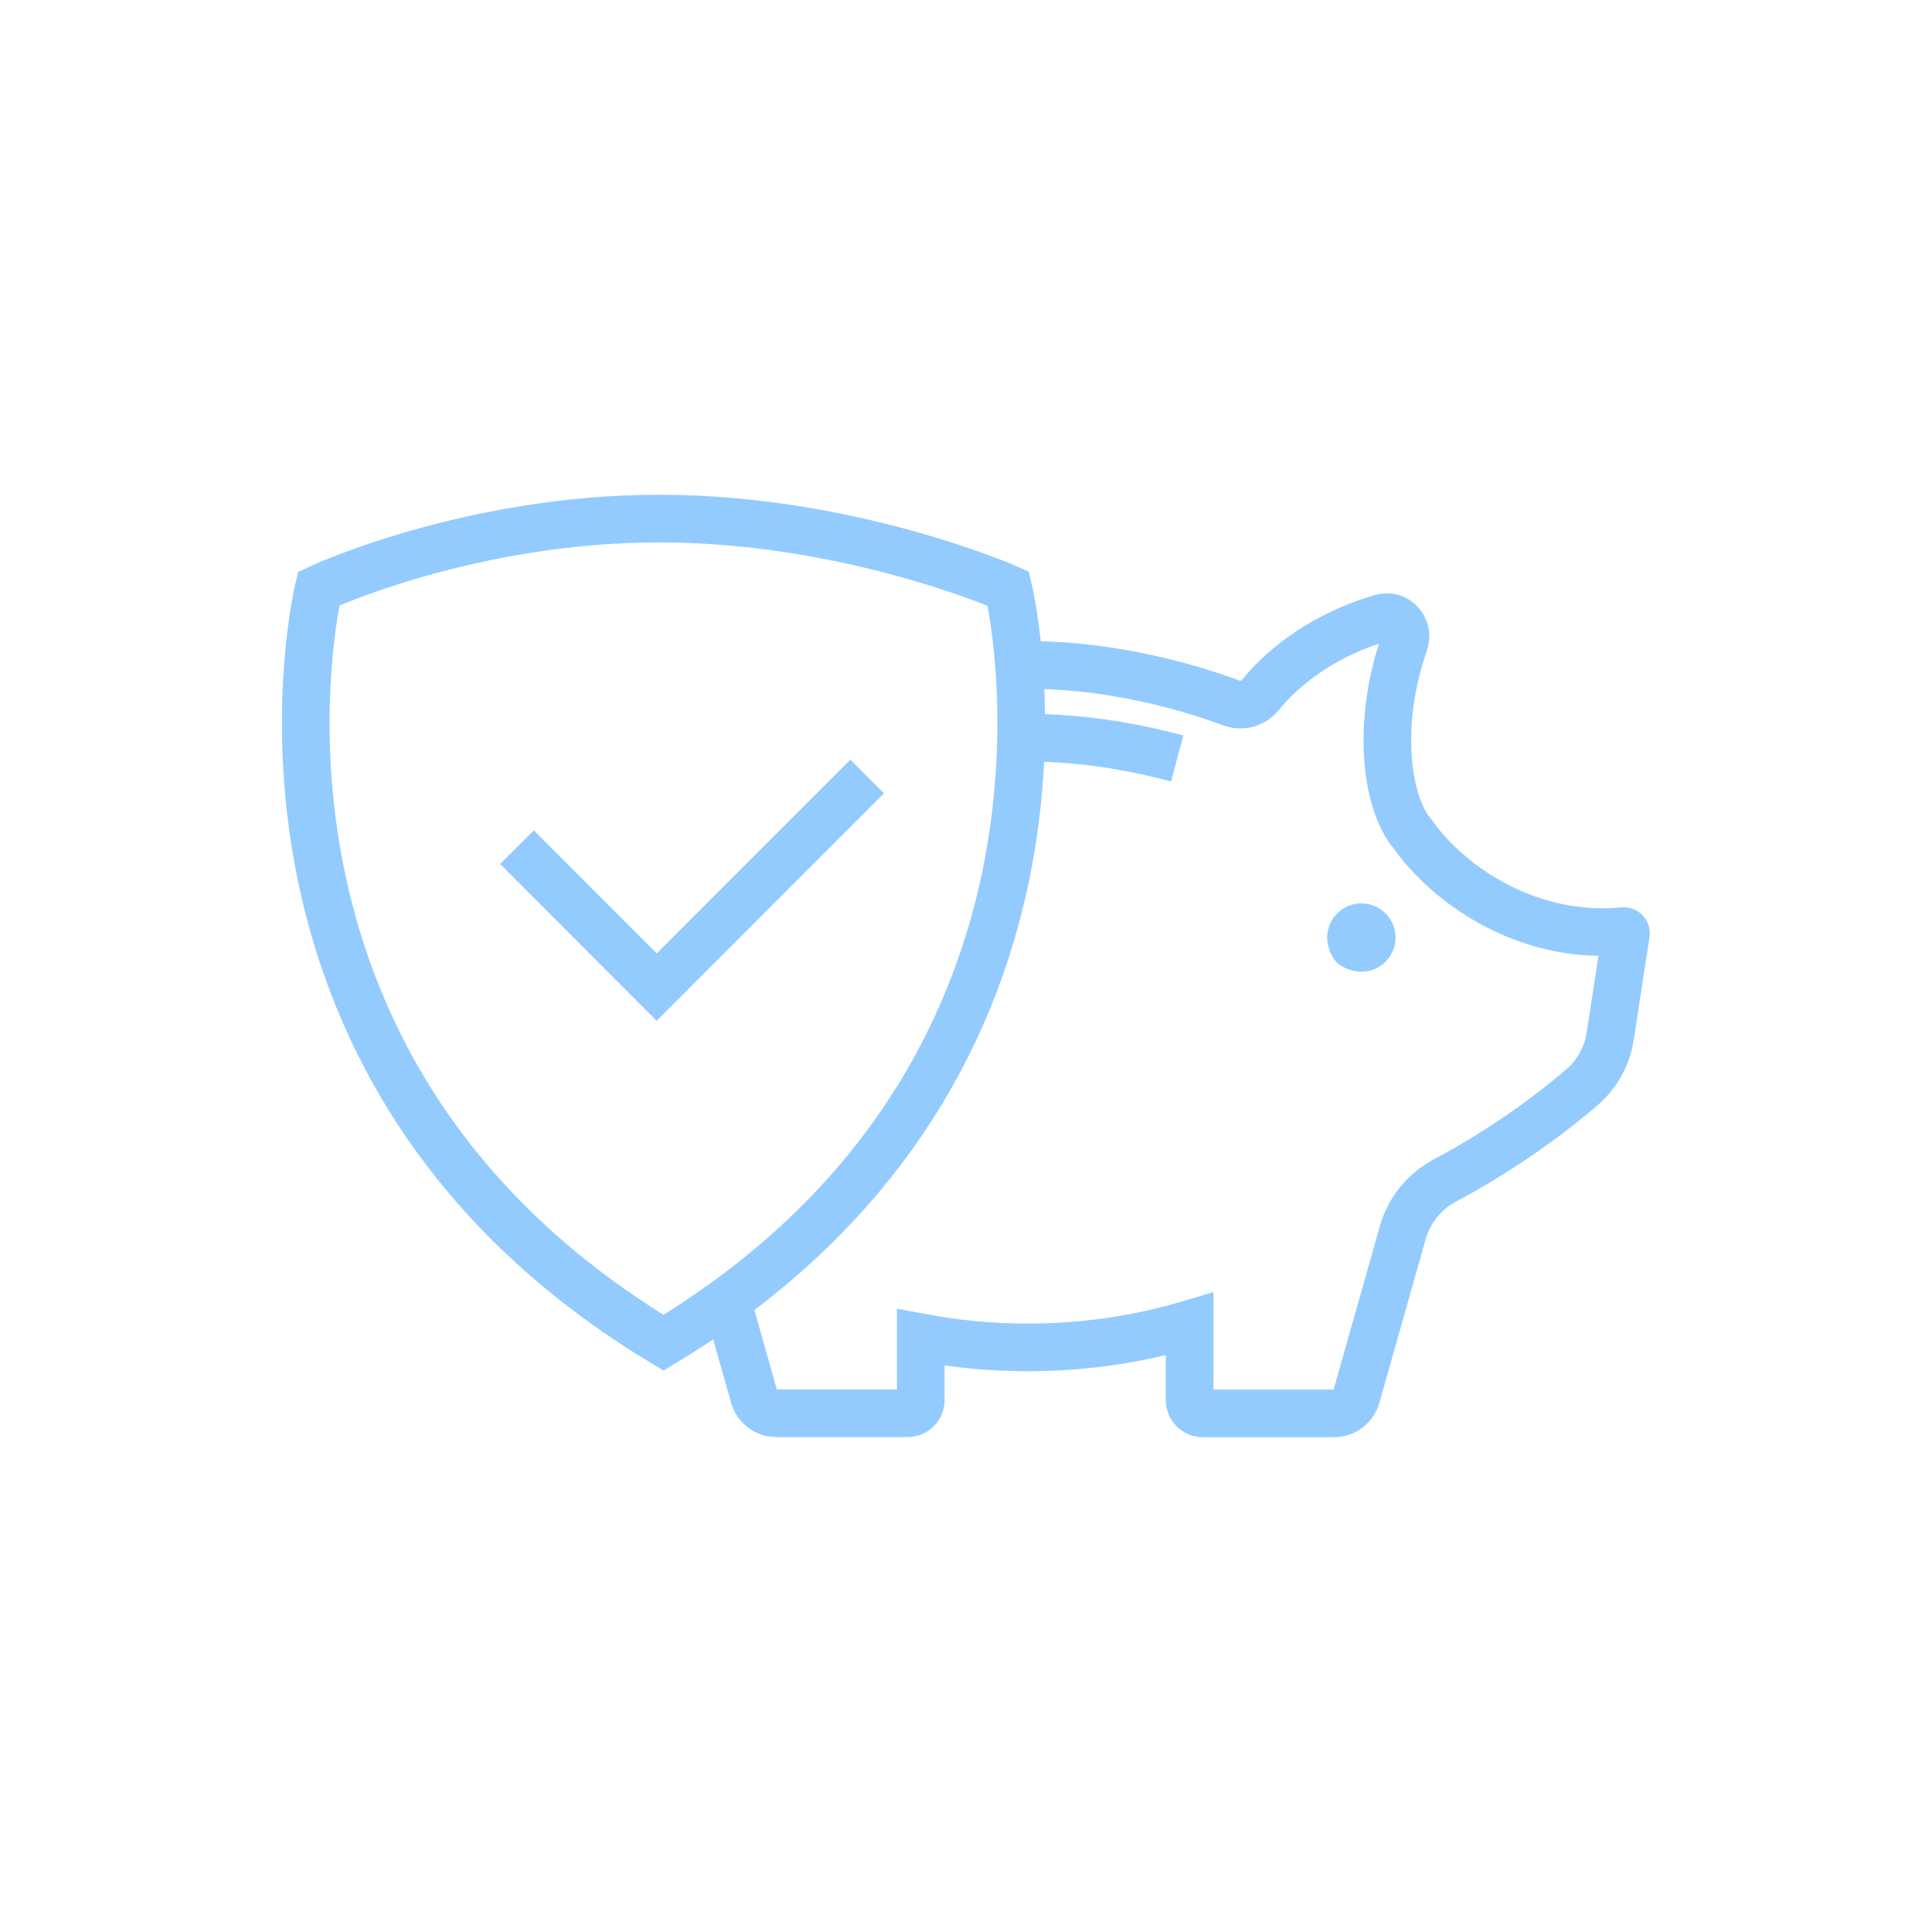 <?xml version="1.0" encoding="UTF-8"?>
<svg id="Capa_1" data-name="Capa 1" xmlns="http://www.w3.org/2000/svg" viewBox="0 0 120 120">
  <defs>
    <style>
      .cls-1 {
        fill: none;
        stroke: #93cbff;
        stroke-miterlimit: 10;
        stroke-width: 2.96px;
      }

      .cls-2 {
        fill: #93cbff;
        stroke-width: 0px;
      }
    </style>
  </defs>
  <path class="cls-1" d="M73.12,47.11c-2.46-.66-5.73-1.29-9.28-1.29M45.37,81.54l1.46,5.18c.18.63.75,1.06,1.4,1.06h8.14c.46,0,.82-.37.82-.82v-3.89c2.13.4,4.35.62,6.64.62,3.55,0,6.94-.52,10.06-1.45v4.73c0,.45.37.82.82.82h8.14c.65,0,1.22-.43,1.4-1.06,0,0,1.86-6.58,2.88-10.17.39-1.38,1.33-2.55,2.6-3.23,3.93-2.09,6.89-4.39,8.53-5.8.94-.81,1.56-1.92,1.75-3.15l.98-6.39c.02-.09-.06-.17-.16-.16-5.26.51-9.97-2.14-12.67-5.46-.21-.3-.44-.6-.67-.89,0,0,0,0,0,0-1.52-2.24-1.88-6.97-.26-11.55.32-.91-.51-1.83-1.43-1.55-4.13,1.22-6.46,3.49-7.51,4.78-.44.54-1.17.75-1.82.5-2.14-.8-7.04-2.36-12.65-2.36"/>
  <path class="cls-2" d="M86.68,58.23c0,1.59-1.74,2.77-3.42,1.73-.17-.11-.32-.26-.43-.43-1.04-1.68.14-3.42,1.73-3.42,1.17,0,2.12.95,2.12,2.12"/>
  <path class="cls-1" d="M53.86,48.23l-13.07,13.08-8.68-8.69M62.63,36.56s7.17,29.62-21.42,46.84c-28.59-17.22-21.42-46.84-21.42-46.84,0,0,9.29-4.35,21.16-4.35s21.68,4.35,21.68,4.35Z"/>
</svg>